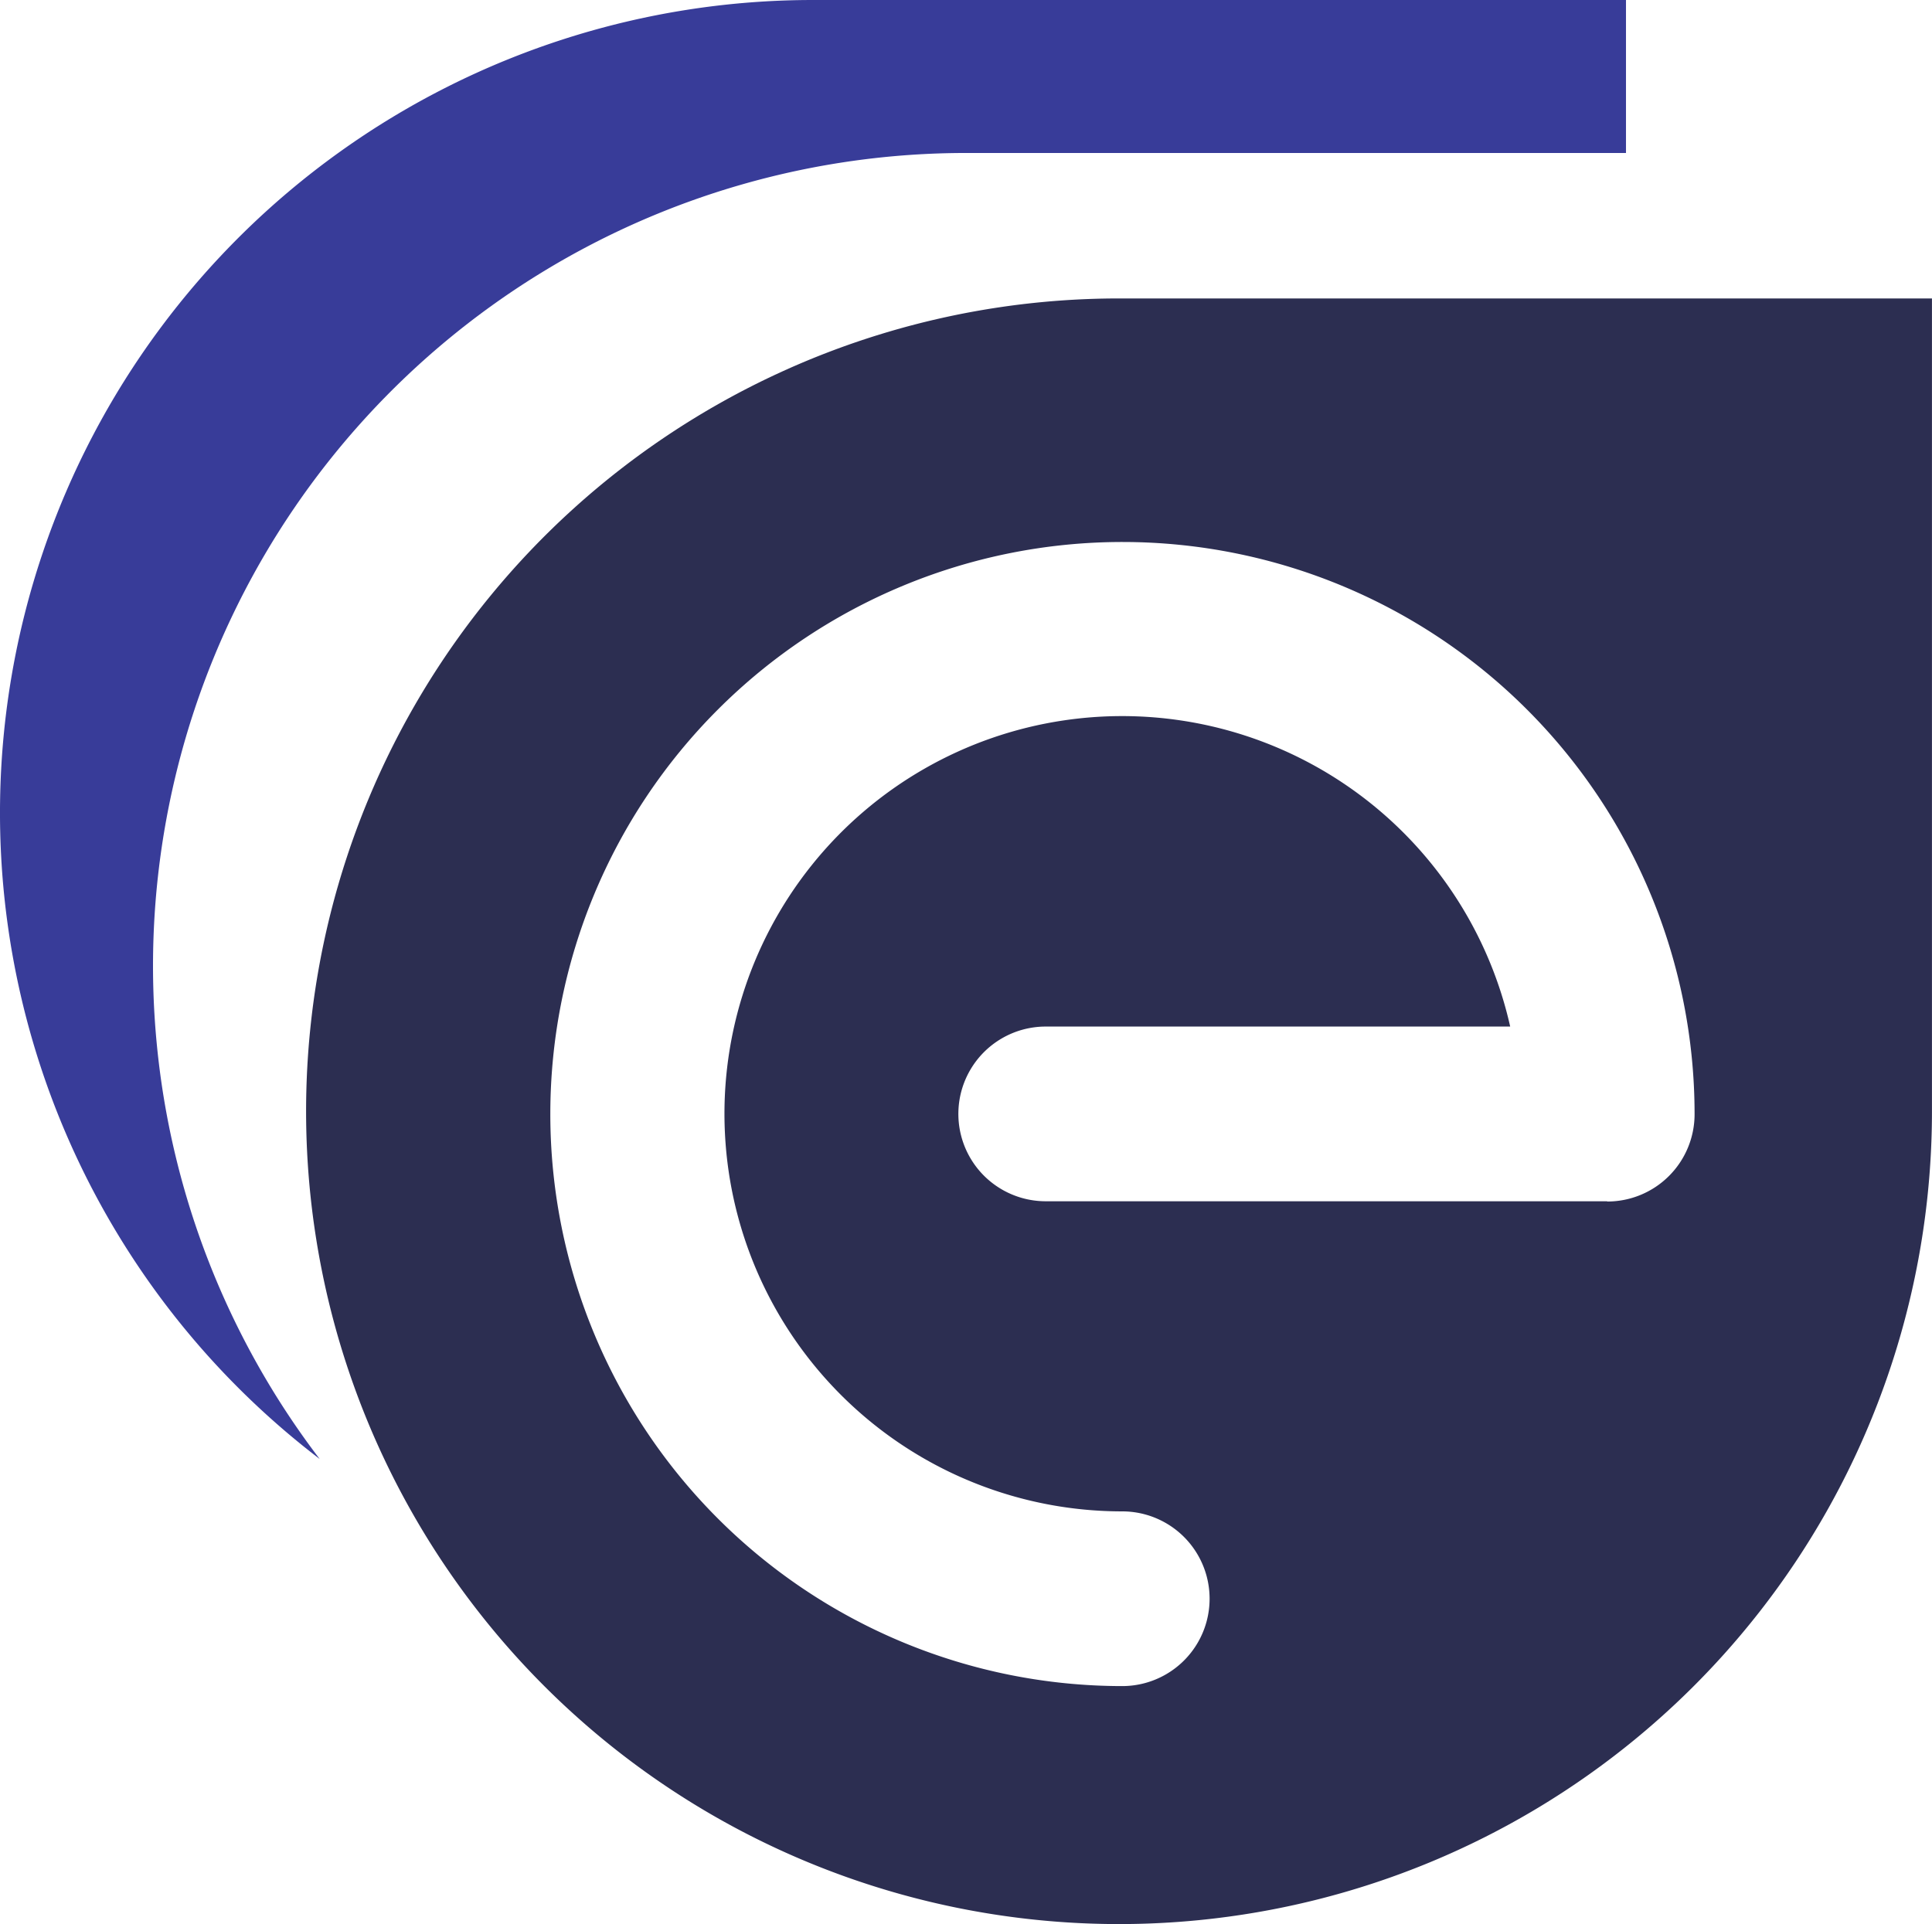 <svg xmlns="http://www.w3.org/2000/svg" id="planning-apv" width="45.179" height="45" viewBox="0 0 45.179 45"><path id="Trac&#xE9;_44" data-name="Trac&#xE9; 44" d="M38.023,0V3.578H22.588A19.012,19.012,0,0,0,7.475,34.122,19.011,19.011,0,0,1,19.01,0H38.023Z" fill="#383c99"></path><path id="Trac&#xE9;_45" data-name="Trac&#xE9; 45" d="M51.667,41.835H38.539a2.043,2.043,0,0,1,0-4.086H49.4a9.3,9.3,0,1,0-9.072,11.339,2.043,2.043,0,1,1,0,4.086A13.379,13.379,0,1,1,53.712,39.8a2.042,2.042,0,0,1-2.041,2.041M40.25,20.72A19.01,19.01,0,1,0,59.263,39.73V20.72Z" transform="translate(-14.085 -13.74)" fill="#2c2e51"></path></svg>